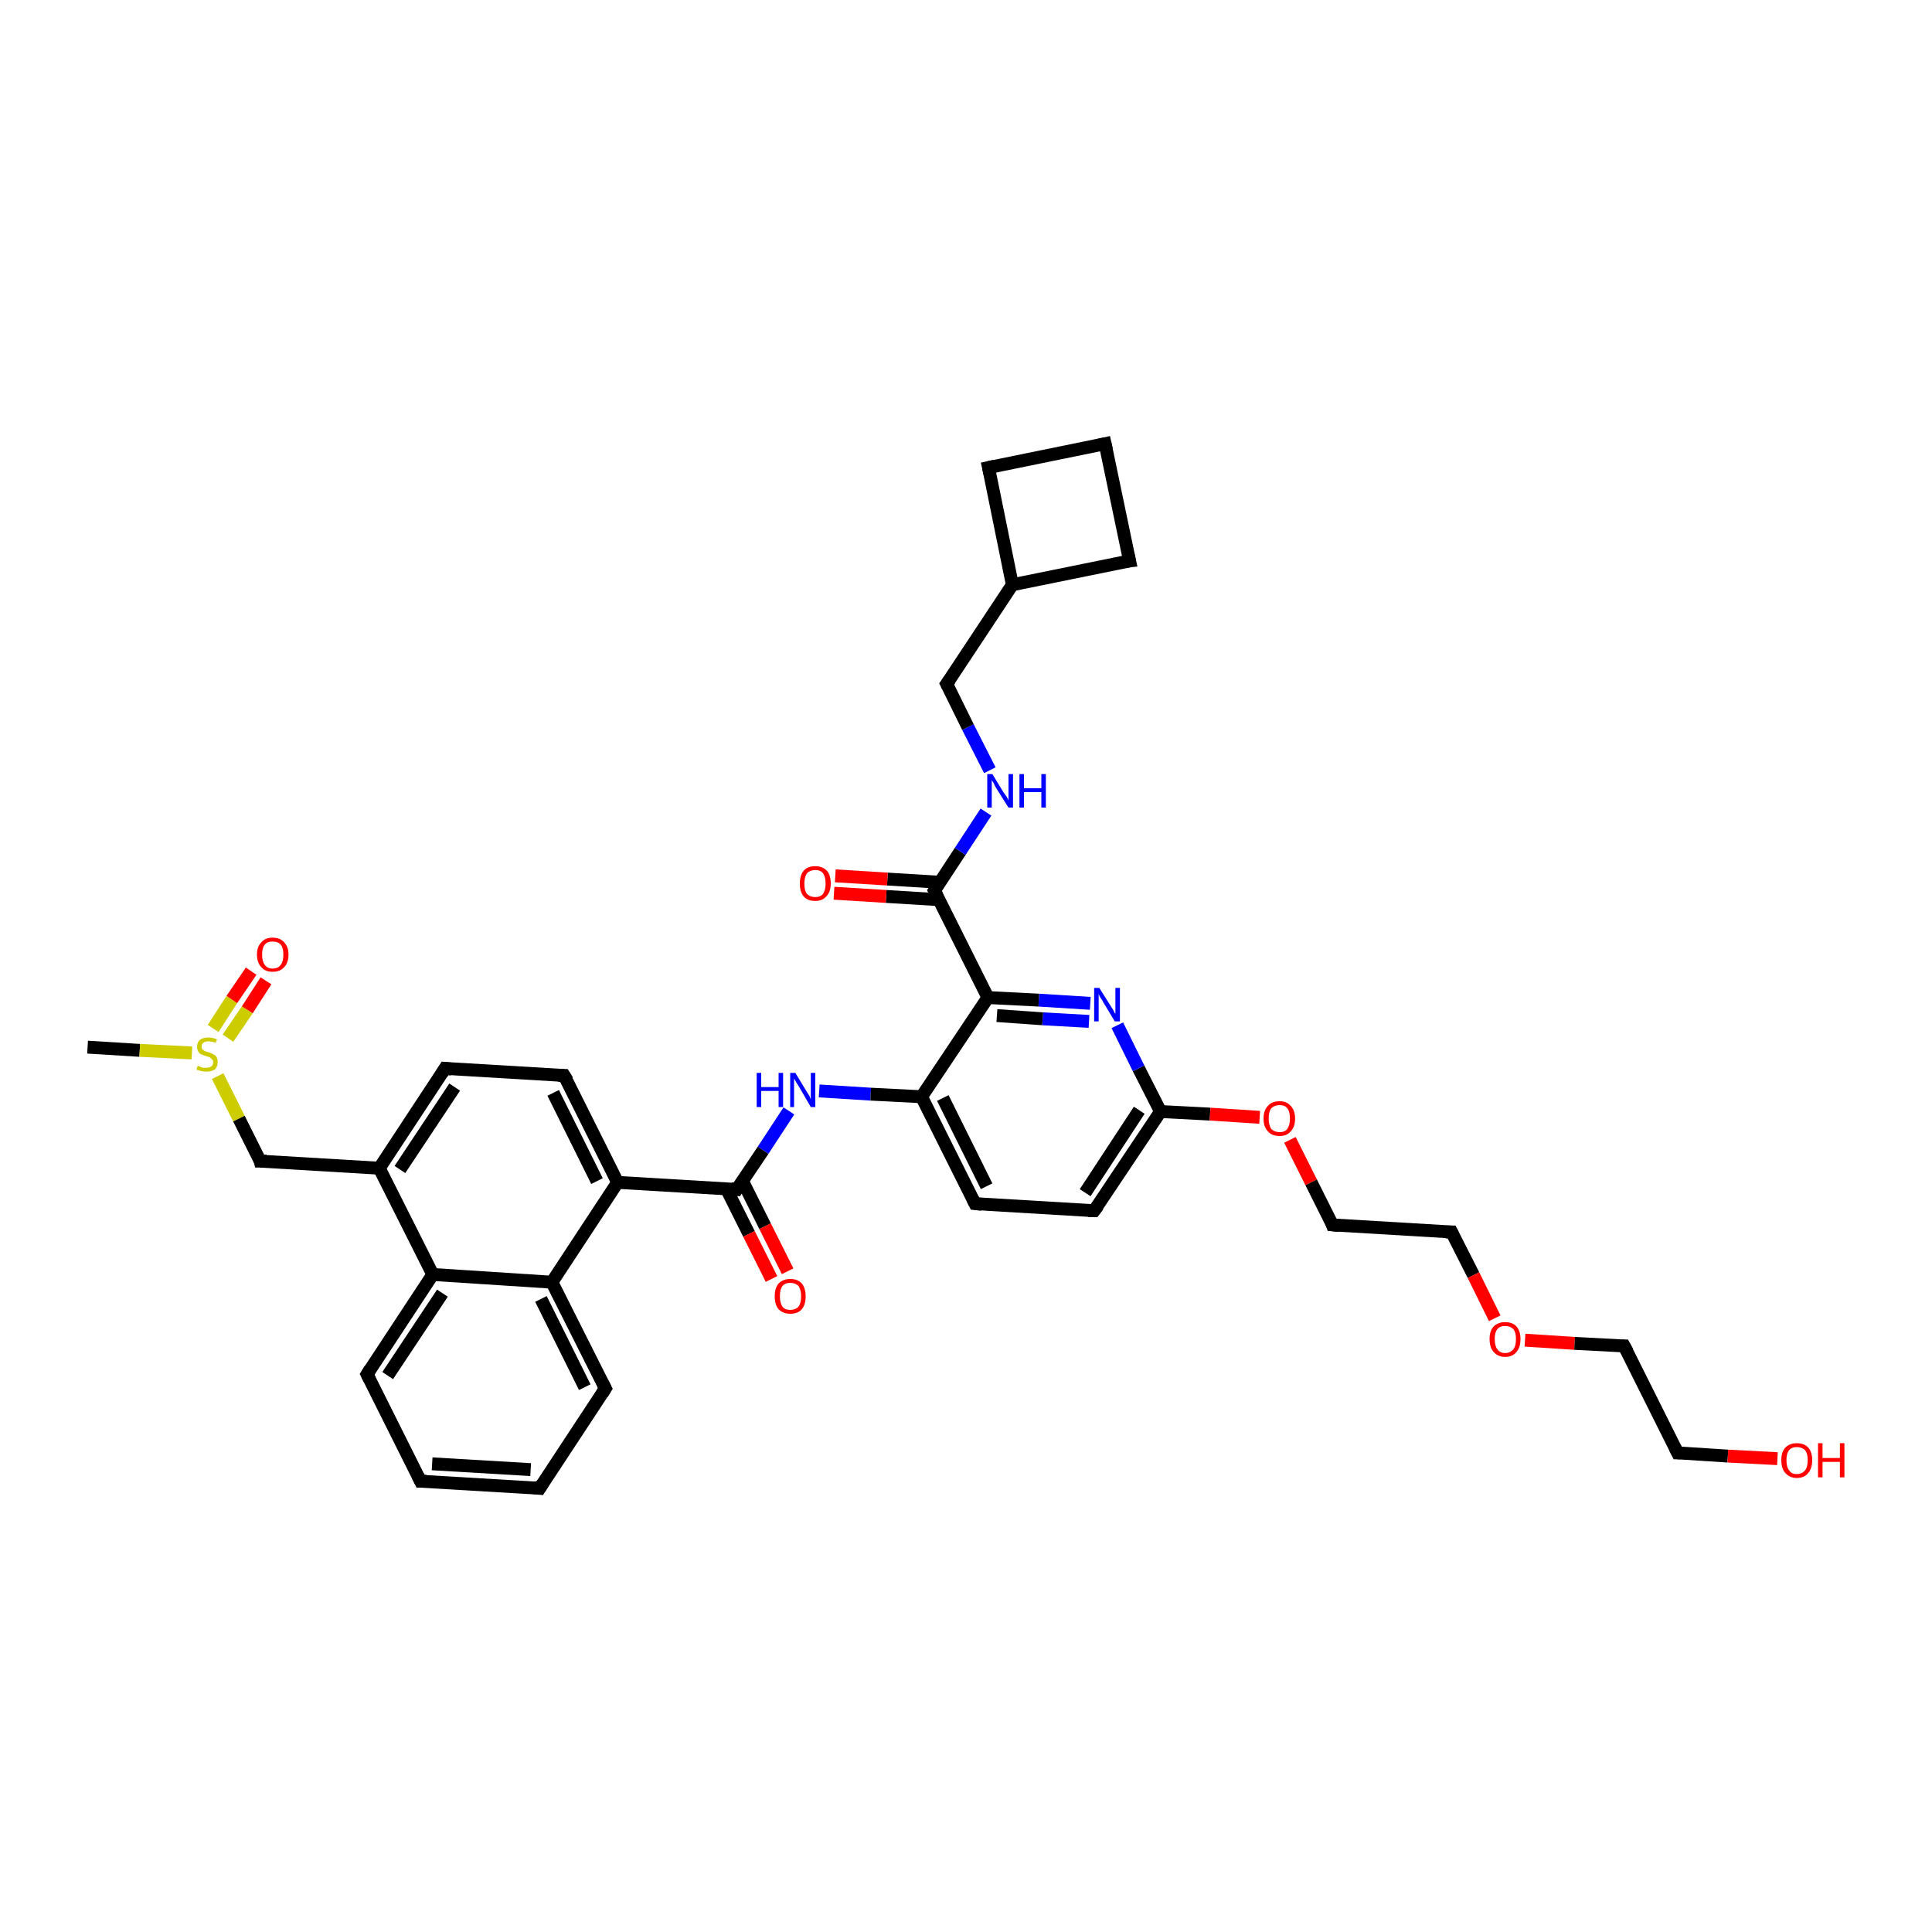 <?xml version='1.0' encoding='iso-8859-1'?>
<svg version='1.1' baseProfile='full'
              xmlns='http://www.w3.org/2000/svg'
                      xmlns:rdkit='http://www.rdkit.org/xml'
                      xmlns:xlink='http://www.w3.org/1999/xlink'
                  xml:space='preserve'
width='300px' height='300px' viewBox='0 0 300 300'>
<!-- END OF HEADER -->
<rect style='opacity:1.0;fill:#FFFFFF;stroke:none' width='300.0' height='300.0' x='0.0' y='0.0'> </rect>
<path class='bond-0 atom-0 atom-1' d='M 13.6,162.6 L 21.7,163.1' style='fill:none;fill-rule:evenodd;stroke:#000000;stroke-width:2.0px;stroke-linecap:butt;stroke-linejoin:miter;stroke-opacity:1' />
<path class='bond-0 atom-0 atom-1' d='M 21.7,163.1 L 29.8,163.5' style='fill:none;fill-rule:evenodd;stroke:#CCCC00;stroke-width:2.0px;stroke-linecap:butt;stroke-linejoin:miter;stroke-opacity:1' />
<path class='bond-1 atom-1 atom-2' d='M 35.4,161.2 L 38.4,156.8' style='fill:none;fill-rule:evenodd;stroke:#CCCC00;stroke-width:2.0px;stroke-linecap:butt;stroke-linejoin:miter;stroke-opacity:1' />
<path class='bond-1 atom-1 atom-2' d='M 38.4,156.8 L 41.3,152.3' style='fill:none;fill-rule:evenodd;stroke:#FF0000;stroke-width:2.0px;stroke-linecap:butt;stroke-linejoin:miter;stroke-opacity:1' />
<path class='bond-1 atom-1 atom-2' d='M 33.1,159.7 L 36.0,155.2' style='fill:none;fill-rule:evenodd;stroke:#CCCC00;stroke-width:2.0px;stroke-linecap:butt;stroke-linejoin:miter;stroke-opacity:1' />
<path class='bond-1 atom-1 atom-2' d='M 36.0,155.2 L 39.0,150.8' style='fill:none;fill-rule:evenodd;stroke:#FF0000;stroke-width:2.0px;stroke-linecap:butt;stroke-linejoin:miter;stroke-opacity:1' />
<path class='bond-2 atom-1 atom-3' d='M 33.8,167.1 L 37.1,173.7' style='fill:none;fill-rule:evenodd;stroke:#CCCC00;stroke-width:2.0px;stroke-linecap:butt;stroke-linejoin:miter;stroke-opacity:1' />
<path class='bond-2 atom-1 atom-3' d='M 37.1,173.7 L 40.4,180.3' style='fill:none;fill-rule:evenodd;stroke:#000000;stroke-width:2.0px;stroke-linecap:butt;stroke-linejoin:miter;stroke-opacity:1' />
<path class='bond-3 atom-3 atom-4' d='M 40.4,180.3 L 58.9,181.4' style='fill:none;fill-rule:evenodd;stroke:#000000;stroke-width:2.0px;stroke-linecap:butt;stroke-linejoin:miter;stroke-opacity:1' />
<path class='bond-4 atom-4 atom-5' d='M 58.9,181.4 L 69.1,165.9' style='fill:none;fill-rule:evenodd;stroke:#000000;stroke-width:2.0px;stroke-linecap:butt;stroke-linejoin:miter;stroke-opacity:1' />
<path class='bond-4 atom-4 atom-5' d='M 62.1,181.6 L 70.6,168.8' style='fill:none;fill-rule:evenodd;stroke:#000000;stroke-width:2.0px;stroke-linecap:butt;stroke-linejoin:miter;stroke-opacity:1' />
<path class='bond-5 atom-5 atom-6' d='M 69.1,165.9 L 87.6,167.0' style='fill:none;fill-rule:evenodd;stroke:#000000;stroke-width:2.0px;stroke-linecap:butt;stroke-linejoin:miter;stroke-opacity:1' />
<path class='bond-6 atom-6 atom-7' d='M 87.6,167.0 L 95.9,183.6' style='fill:none;fill-rule:evenodd;stroke:#000000;stroke-width:2.0px;stroke-linecap:butt;stroke-linejoin:miter;stroke-opacity:1' />
<path class='bond-6 atom-6 atom-7' d='M 85.9,169.7 L 92.7,183.4' style='fill:none;fill-rule:evenodd;stroke:#000000;stroke-width:2.0px;stroke-linecap:butt;stroke-linejoin:miter;stroke-opacity:1' />
<path class='bond-7 atom-7 atom-8' d='M 95.9,183.6 L 114.4,184.7' style='fill:none;fill-rule:evenodd;stroke:#000000;stroke-width:2.0px;stroke-linecap:butt;stroke-linejoin:miter;stroke-opacity:1' />
<path class='bond-8 atom-8 atom-9' d='M 112.8,184.6 L 116.3,191.6' style='fill:none;fill-rule:evenodd;stroke:#000000;stroke-width:2.0px;stroke-linecap:butt;stroke-linejoin:miter;stroke-opacity:1' />
<path class='bond-8 atom-8 atom-9' d='M 116.3,191.6 L 119.8,198.6' style='fill:none;fill-rule:evenodd;stroke:#FF0000;stroke-width:2.0px;stroke-linecap:butt;stroke-linejoin:miter;stroke-opacity:1' />
<path class='bond-8 atom-8 atom-9' d='M 115.3,183.4 L 118.8,190.4' style='fill:none;fill-rule:evenodd;stroke:#000000;stroke-width:2.0px;stroke-linecap:butt;stroke-linejoin:miter;stroke-opacity:1' />
<path class='bond-8 atom-8 atom-9' d='M 118.8,190.4 L 122.3,197.4' style='fill:none;fill-rule:evenodd;stroke:#FF0000;stroke-width:2.0px;stroke-linecap:butt;stroke-linejoin:miter;stroke-opacity:1' />
<path class='bond-9 atom-8 atom-10' d='M 114.4,184.7 L 118.5,178.6' style='fill:none;fill-rule:evenodd;stroke:#000000;stroke-width:2.0px;stroke-linecap:butt;stroke-linejoin:miter;stroke-opacity:1' />
<path class='bond-9 atom-8 atom-10' d='M 118.5,178.6 L 122.5,172.5' style='fill:none;fill-rule:evenodd;stroke:#0000FF;stroke-width:2.0px;stroke-linecap:butt;stroke-linejoin:miter;stroke-opacity:1' />
<path class='bond-10 atom-10 atom-11' d='M 127.2,169.4 L 135.2,169.9' style='fill:none;fill-rule:evenodd;stroke:#0000FF;stroke-width:2.0px;stroke-linecap:butt;stroke-linejoin:miter;stroke-opacity:1' />
<path class='bond-10 atom-10 atom-11' d='M 135.2,169.9 L 143.1,170.3' style='fill:none;fill-rule:evenodd;stroke:#000000;stroke-width:2.0px;stroke-linecap:butt;stroke-linejoin:miter;stroke-opacity:1' />
<path class='bond-11 atom-11 atom-12' d='M 143.1,170.3 L 151.4,186.9' style='fill:none;fill-rule:evenodd;stroke:#000000;stroke-width:2.0px;stroke-linecap:butt;stroke-linejoin:miter;stroke-opacity:1' />
<path class='bond-11 atom-11 atom-12' d='M 146.4,170.5 L 153.2,184.2' style='fill:none;fill-rule:evenodd;stroke:#000000;stroke-width:2.0px;stroke-linecap:butt;stroke-linejoin:miter;stroke-opacity:1' />
<path class='bond-12 atom-12 atom-13' d='M 151.4,186.9 L 169.9,188.0' style='fill:none;fill-rule:evenodd;stroke:#000000;stroke-width:2.0px;stroke-linecap:butt;stroke-linejoin:miter;stroke-opacity:1' />
<path class='bond-13 atom-13 atom-14' d='M 169.9,188.0 L 180.2,172.6' style='fill:none;fill-rule:evenodd;stroke:#000000;stroke-width:2.0px;stroke-linecap:butt;stroke-linejoin:miter;stroke-opacity:1' />
<path class='bond-13 atom-13 atom-14' d='M 168.5,185.2 L 176.9,172.4' style='fill:none;fill-rule:evenodd;stroke:#000000;stroke-width:2.0px;stroke-linecap:butt;stroke-linejoin:miter;stroke-opacity:1' />
<path class='bond-14 atom-14 atom-15' d='M 180.2,172.6 L 187.9,173.0' style='fill:none;fill-rule:evenodd;stroke:#000000;stroke-width:2.0px;stroke-linecap:butt;stroke-linejoin:miter;stroke-opacity:1' />
<path class='bond-14 atom-14 atom-15' d='M 187.9,173.0 L 195.6,173.5' style='fill:none;fill-rule:evenodd;stroke:#FF0000;stroke-width:2.0px;stroke-linecap:butt;stroke-linejoin:miter;stroke-opacity:1' />
<path class='bond-15 atom-15 atom-16' d='M 200.3,177.0 L 203.6,183.6' style='fill:none;fill-rule:evenodd;stroke:#FF0000;stroke-width:2.0px;stroke-linecap:butt;stroke-linejoin:miter;stroke-opacity:1' />
<path class='bond-15 atom-15 atom-16' d='M 203.6,183.6 L 206.9,190.2' style='fill:none;fill-rule:evenodd;stroke:#000000;stroke-width:2.0px;stroke-linecap:butt;stroke-linejoin:miter;stroke-opacity:1' />
<path class='bond-16 atom-16 atom-17' d='M 206.9,190.2 L 225.4,191.3' style='fill:none;fill-rule:evenodd;stroke:#000000;stroke-width:2.0px;stroke-linecap:butt;stroke-linejoin:miter;stroke-opacity:1' />
<path class='bond-17 atom-17 atom-18' d='M 225.4,191.3 L 228.8,198.0' style='fill:none;fill-rule:evenodd;stroke:#000000;stroke-width:2.0px;stroke-linecap:butt;stroke-linejoin:miter;stroke-opacity:1' />
<path class='bond-17 atom-17 atom-18' d='M 228.8,198.0 L 232.1,204.7' style='fill:none;fill-rule:evenodd;stroke:#FF0000;stroke-width:2.0px;stroke-linecap:butt;stroke-linejoin:miter;stroke-opacity:1' />
<path class='bond-18 atom-18 atom-19' d='M 236.8,208.1 L 244.5,208.6' style='fill:none;fill-rule:evenodd;stroke:#FF0000;stroke-width:2.0px;stroke-linecap:butt;stroke-linejoin:miter;stroke-opacity:1' />
<path class='bond-18 atom-18 atom-19' d='M 244.5,208.6 L 252.2,209.0' style='fill:none;fill-rule:evenodd;stroke:#000000;stroke-width:2.0px;stroke-linecap:butt;stroke-linejoin:miter;stroke-opacity:1' />
<path class='bond-19 atom-19 atom-20' d='M 252.2,209.0 L 260.5,225.6' style='fill:none;fill-rule:evenodd;stroke:#000000;stroke-width:2.0px;stroke-linecap:butt;stroke-linejoin:miter;stroke-opacity:1' />
<path class='bond-20 atom-20 atom-21' d='M 260.5,225.6 L 268.3,226.1' style='fill:none;fill-rule:evenodd;stroke:#000000;stroke-width:2.0px;stroke-linecap:butt;stroke-linejoin:miter;stroke-opacity:1' />
<path class='bond-20 atom-20 atom-21' d='M 268.3,226.1 L 276.0,226.5' style='fill:none;fill-rule:evenodd;stroke:#FF0000;stroke-width:2.0px;stroke-linecap:butt;stroke-linejoin:miter;stroke-opacity:1' />
<path class='bond-21 atom-14 atom-22' d='M 180.2,172.6 L 176.8,165.9' style='fill:none;fill-rule:evenodd;stroke:#000000;stroke-width:2.0px;stroke-linecap:butt;stroke-linejoin:miter;stroke-opacity:1' />
<path class='bond-21 atom-14 atom-22' d='M 176.8,165.9 L 173.5,159.2' style='fill:none;fill-rule:evenodd;stroke:#0000FF;stroke-width:2.0px;stroke-linecap:butt;stroke-linejoin:miter;stroke-opacity:1' />
<path class='bond-22 atom-22 atom-23' d='M 169.3,155.8 L 161.3,155.3' style='fill:none;fill-rule:evenodd;stroke:#0000FF;stroke-width:2.0px;stroke-linecap:butt;stroke-linejoin:miter;stroke-opacity:1' />
<path class='bond-22 atom-22 atom-23' d='M 161.3,155.3 L 153.4,154.9' style='fill:none;fill-rule:evenodd;stroke:#000000;stroke-width:2.0px;stroke-linecap:butt;stroke-linejoin:miter;stroke-opacity:1' />
<path class='bond-22 atom-22 atom-23' d='M 169.1,158.6 L 161.9,158.2' style='fill:none;fill-rule:evenodd;stroke:#0000FF;stroke-width:2.0px;stroke-linecap:butt;stroke-linejoin:miter;stroke-opacity:1' />
<path class='bond-22 atom-22 atom-23' d='M 161.9,158.2 L 154.8,157.7' style='fill:none;fill-rule:evenodd;stroke:#000000;stroke-width:2.0px;stroke-linecap:butt;stroke-linejoin:miter;stroke-opacity:1' />
<path class='bond-23 atom-23 atom-24' d='M 153.4,154.9 L 145.1,138.3' style='fill:none;fill-rule:evenodd;stroke:#000000;stroke-width:2.0px;stroke-linecap:butt;stroke-linejoin:miter;stroke-opacity:1' />
<path class='bond-24 atom-24 atom-25' d='M 146.0,137.0 L 137.8,136.5' style='fill:none;fill-rule:evenodd;stroke:#000000;stroke-width:2.0px;stroke-linecap:butt;stroke-linejoin:miter;stroke-opacity:1' />
<path class='bond-24 atom-24 atom-25' d='M 137.8,136.5 L 129.7,136.0' style='fill:none;fill-rule:evenodd;stroke:#FF0000;stroke-width:2.0px;stroke-linecap:butt;stroke-linejoin:miter;stroke-opacity:1' />
<path class='bond-24 atom-24 atom-25' d='M 145.8,139.7 L 137.6,139.2' style='fill:none;fill-rule:evenodd;stroke:#000000;stroke-width:2.0px;stroke-linecap:butt;stroke-linejoin:miter;stroke-opacity:1' />
<path class='bond-24 atom-24 atom-25' d='M 137.6,139.2 L 129.5,138.7' style='fill:none;fill-rule:evenodd;stroke:#FF0000;stroke-width:2.0px;stroke-linecap:butt;stroke-linejoin:miter;stroke-opacity:1' />
<path class='bond-25 atom-24 atom-26' d='M 145.1,138.3 L 149.1,132.2' style='fill:none;fill-rule:evenodd;stroke:#000000;stroke-width:2.0px;stroke-linecap:butt;stroke-linejoin:miter;stroke-opacity:1' />
<path class='bond-25 atom-24 atom-26' d='M 149.1,132.2 L 153.1,126.1' style='fill:none;fill-rule:evenodd;stroke:#0000FF;stroke-width:2.0px;stroke-linecap:butt;stroke-linejoin:miter;stroke-opacity:1' />
<path class='bond-26 atom-26 atom-27' d='M 153.7,119.6 L 150.3,112.9' style='fill:none;fill-rule:evenodd;stroke:#0000FF;stroke-width:2.0px;stroke-linecap:butt;stroke-linejoin:miter;stroke-opacity:1' />
<path class='bond-26 atom-26 atom-27' d='M 150.3,112.9 L 147.0,106.2' style='fill:none;fill-rule:evenodd;stroke:#000000;stroke-width:2.0px;stroke-linecap:butt;stroke-linejoin:miter;stroke-opacity:1' />
<path class='bond-27 atom-27 atom-28' d='M 147.0,106.2 L 157.2,90.8' style='fill:none;fill-rule:evenodd;stroke:#000000;stroke-width:2.0px;stroke-linecap:butt;stroke-linejoin:miter;stroke-opacity:1' />
<path class='bond-28 atom-28 atom-29' d='M 157.2,90.8 L 175.4,87.1' style='fill:none;fill-rule:evenodd;stroke:#000000;stroke-width:2.0px;stroke-linecap:butt;stroke-linejoin:miter;stroke-opacity:1' />
<path class='bond-29 atom-29 atom-30' d='M 175.4,87.1 L 171.6,68.9' style='fill:none;fill-rule:evenodd;stroke:#000000;stroke-width:2.0px;stroke-linecap:butt;stroke-linejoin:miter;stroke-opacity:1' />
<path class='bond-30 atom-30 atom-31' d='M 171.6,68.9 L 153.5,72.6' style='fill:none;fill-rule:evenodd;stroke:#000000;stroke-width:2.0px;stroke-linecap:butt;stroke-linejoin:miter;stroke-opacity:1' />
<path class='bond-31 atom-7 atom-32' d='M 95.9,183.6 L 85.7,199.1' style='fill:none;fill-rule:evenodd;stroke:#000000;stroke-width:2.0px;stroke-linecap:butt;stroke-linejoin:miter;stroke-opacity:1' />
<path class='bond-32 atom-32 atom-33' d='M 85.7,199.1 L 94.0,215.6' style='fill:none;fill-rule:evenodd;stroke:#000000;stroke-width:2.0px;stroke-linecap:butt;stroke-linejoin:miter;stroke-opacity:1' />
<path class='bond-32 atom-32 atom-33' d='M 84.0,201.7 L 90.8,215.4' style='fill:none;fill-rule:evenodd;stroke:#000000;stroke-width:2.0px;stroke-linecap:butt;stroke-linejoin:miter;stroke-opacity:1' />
<path class='bond-33 atom-33 atom-34' d='M 94.0,215.6 L 83.8,231.1' style='fill:none;fill-rule:evenodd;stroke:#000000;stroke-width:2.0px;stroke-linecap:butt;stroke-linejoin:miter;stroke-opacity:1' />
<path class='bond-34 atom-34 atom-35' d='M 83.8,231.1 L 65.3,230.0' style='fill:none;fill-rule:evenodd;stroke:#000000;stroke-width:2.0px;stroke-linecap:butt;stroke-linejoin:miter;stroke-opacity:1' />
<path class='bond-34 atom-34 atom-35' d='M 82.4,228.2 L 67.1,227.3' style='fill:none;fill-rule:evenodd;stroke:#000000;stroke-width:2.0px;stroke-linecap:butt;stroke-linejoin:miter;stroke-opacity:1' />
<path class='bond-35 atom-35 atom-36' d='M 65.3,230.0 L 57.0,213.4' style='fill:none;fill-rule:evenodd;stroke:#000000;stroke-width:2.0px;stroke-linecap:butt;stroke-linejoin:miter;stroke-opacity:1' />
<path class='bond-36 atom-36 atom-37' d='M 57.0,213.4 L 67.2,197.9' style='fill:none;fill-rule:evenodd;stroke:#000000;stroke-width:2.0px;stroke-linecap:butt;stroke-linejoin:miter;stroke-opacity:1' />
<path class='bond-36 atom-36 atom-37' d='M 60.2,213.6 L 68.7,200.8' style='fill:none;fill-rule:evenodd;stroke:#000000;stroke-width:2.0px;stroke-linecap:butt;stroke-linejoin:miter;stroke-opacity:1' />
<path class='bond-37 atom-37 atom-4' d='M 67.2,197.9 L 58.9,181.4' style='fill:none;fill-rule:evenodd;stroke:#000000;stroke-width:2.0px;stroke-linecap:butt;stroke-linejoin:miter;stroke-opacity:1' />
<path class='bond-38 atom-23 atom-11' d='M 153.4,154.9 L 143.1,170.3' style='fill:none;fill-rule:evenodd;stroke:#000000;stroke-width:2.0px;stroke-linecap:butt;stroke-linejoin:miter;stroke-opacity:1' />
<path class='bond-39 atom-31 atom-28' d='M 153.5,72.6 L 157.2,90.8' style='fill:none;fill-rule:evenodd;stroke:#000000;stroke-width:2.0px;stroke-linecap:butt;stroke-linejoin:miter;stroke-opacity:1' />
<path class='bond-40 atom-37 atom-32' d='M 67.2,197.9 L 85.7,199.1' style='fill:none;fill-rule:evenodd;stroke:#000000;stroke-width:2.0px;stroke-linecap:butt;stroke-linejoin:miter;stroke-opacity:1' />
<path d='M 40.3,179.9 L 40.4,180.3 L 41.4,180.3' style='fill:none;stroke:#000000;stroke-width:2.0px;stroke-linecap:butt;stroke-linejoin:miter;stroke-opacity:1;' />
<path d='M 68.6,166.7 L 69.1,165.9 L 70.1,166.0' style='fill:none;stroke:#000000;stroke-width:2.0px;stroke-linecap:butt;stroke-linejoin:miter;stroke-opacity:1;' />
<path d='M 86.7,167.0 L 87.6,167.0 L 88.1,167.8' style='fill:none;stroke:#000000;stroke-width:2.0px;stroke-linecap:butt;stroke-linejoin:miter;stroke-opacity:1;' />
<path d='M 113.5,184.6 L 114.4,184.7 L 114.6,184.4' style='fill:none;stroke:#000000;stroke-width:2.0px;stroke-linecap:butt;stroke-linejoin:miter;stroke-opacity:1;' />
<path d='M 151.0,186.1 L 151.4,186.9 L 152.4,187.0' style='fill:none;stroke:#000000;stroke-width:2.0px;stroke-linecap:butt;stroke-linejoin:miter;stroke-opacity:1;' />
<path d='M 169.0,188.0 L 169.9,188.0 L 170.5,187.2' style='fill:none;stroke:#000000;stroke-width:2.0px;stroke-linecap:butt;stroke-linejoin:miter;stroke-opacity:1;' />
<path d='M 206.8,189.9 L 206.9,190.2 L 207.9,190.3' style='fill:none;stroke:#000000;stroke-width:2.0px;stroke-linecap:butt;stroke-linejoin:miter;stroke-opacity:1;' />
<path d='M 224.5,191.3 L 225.4,191.3 L 225.6,191.7' style='fill:none;stroke:#000000;stroke-width:2.0px;stroke-linecap:butt;stroke-linejoin:miter;stroke-opacity:1;' />
<path d='M 251.9,209.0 L 252.2,209.0 L 252.7,209.9' style='fill:none;stroke:#000000;stroke-width:2.0px;stroke-linecap:butt;stroke-linejoin:miter;stroke-opacity:1;' />
<path d='M 260.1,224.8 L 260.5,225.6 L 260.9,225.6' style='fill:none;stroke:#000000;stroke-width:2.0px;stroke-linecap:butt;stroke-linejoin:miter;stroke-opacity:1;' />
<path d='M 145.5,139.1 L 145.1,138.3 L 145.3,138.0' style='fill:none;stroke:#000000;stroke-width:2.0px;stroke-linecap:butt;stroke-linejoin:miter;stroke-opacity:1;' />
<path d='M 147.2,106.6 L 147.0,106.2 L 147.5,105.5' style='fill:none;stroke:#000000;stroke-width:2.0px;stroke-linecap:butt;stroke-linejoin:miter;stroke-opacity:1;' />
<path d='M 174.5,87.2 L 175.4,87.1 L 175.2,86.2' style='fill:none;stroke:#000000;stroke-width:2.0px;stroke-linecap:butt;stroke-linejoin:miter;stroke-opacity:1;' />
<path d='M 171.8,69.8 L 171.6,68.9 L 170.7,69.1' style='fill:none;stroke:#000000;stroke-width:2.0px;stroke-linecap:butt;stroke-linejoin:miter;stroke-opacity:1;' />
<path d='M 154.4,72.4 L 153.5,72.6 L 153.7,73.5' style='fill:none;stroke:#000000;stroke-width:2.0px;stroke-linecap:butt;stroke-linejoin:miter;stroke-opacity:1;' />
<path d='M 93.6,214.8 L 94.0,215.6 L 93.5,216.4' style='fill:none;stroke:#000000;stroke-width:2.0px;stroke-linecap:butt;stroke-linejoin:miter;stroke-opacity:1;' />
<path d='M 84.3,230.3 L 83.8,231.1 L 82.9,231.0' style='fill:none;stroke:#000000;stroke-width:2.0px;stroke-linecap:butt;stroke-linejoin:miter;stroke-opacity:1;' />
<path d='M 66.2,230.0 L 65.3,230.0 L 64.9,229.2' style='fill:none;stroke:#000000;stroke-width:2.0px;stroke-linecap:butt;stroke-linejoin:miter;stroke-opacity:1;' />
<path d='M 57.4,214.2 L 57.0,213.4 L 57.5,212.6' style='fill:none;stroke:#000000;stroke-width:2.0px;stroke-linecap:butt;stroke-linejoin:miter;stroke-opacity:1;' />
<path class='atom-1' d='M 30.7 165.5
Q 30.7 165.5, 31.0 165.6
Q 31.2 165.7, 31.5 165.8
Q 31.7 165.8, 32.0 165.8
Q 32.5 165.8, 32.8 165.6
Q 33.1 165.4, 33.1 164.9
Q 33.1 164.6, 32.9 164.5
Q 32.8 164.3, 32.6 164.2
Q 32.4 164.1, 32.0 164.0
Q 31.5 163.8, 31.2 163.7
Q 31.0 163.6, 30.8 163.3
Q 30.6 163.0, 30.6 162.5
Q 30.6 161.9, 31.0 161.5
Q 31.5 161.1, 32.4 161.1
Q 33.0 161.1, 33.7 161.4
L 33.5 161.9
Q 32.8 161.7, 32.4 161.7
Q 31.9 161.7, 31.6 161.9
Q 31.3 162.1, 31.3 162.5
Q 31.3 162.7, 31.4 162.9
Q 31.6 163.1, 31.8 163.2
Q 32.0 163.3, 32.4 163.4
Q 32.8 163.5, 33.1 163.7
Q 33.4 163.8, 33.6 164.1
Q 33.8 164.4, 33.8 164.9
Q 33.8 165.7, 33.3 166.1
Q 32.8 166.4, 32.0 166.4
Q 31.6 166.4, 31.2 166.3
Q 30.9 166.2, 30.5 166.1
L 30.7 165.5
' fill='#CCCC00'/>
<path class='atom-2' d='M 39.9 148.2
Q 39.9 147.0, 40.6 146.3
Q 41.2 145.6, 42.3 145.6
Q 43.5 145.6, 44.1 146.3
Q 44.8 147.0, 44.8 148.2
Q 44.8 149.5, 44.1 150.2
Q 43.5 150.9, 42.3 150.9
Q 41.2 150.9, 40.6 150.2
Q 39.9 149.5, 39.9 148.2
M 42.3 150.4
Q 43.2 150.4, 43.6 149.8
Q 44.0 149.3, 44.0 148.2
Q 44.0 147.2, 43.6 146.7
Q 43.2 146.2, 42.3 146.2
Q 41.5 146.2, 41.1 146.7
Q 40.7 147.2, 40.7 148.2
Q 40.7 149.3, 41.1 149.8
Q 41.5 150.4, 42.3 150.4
' fill='#FF0000'/>
<path class='atom-9' d='M 120.3 201.3
Q 120.3 200.0, 120.9 199.3
Q 121.6 198.6, 122.7 198.6
Q 123.9 198.6, 124.5 199.3
Q 125.1 200.0, 125.1 201.3
Q 125.1 202.6, 124.5 203.3
Q 123.9 204.0, 122.7 204.0
Q 121.6 204.0, 120.9 203.3
Q 120.3 202.6, 120.3 201.3
M 122.7 203.4
Q 123.5 203.4, 124.0 202.9
Q 124.4 202.3, 124.4 201.3
Q 124.4 200.3, 124.0 199.7
Q 123.5 199.2, 122.7 199.2
Q 121.9 199.2, 121.5 199.7
Q 121.1 200.2, 121.1 201.3
Q 121.1 202.3, 121.5 202.9
Q 121.9 203.4, 122.7 203.4
' fill='#FF0000'/>
<path class='atom-10' d='M 117.5 166.6
L 118.2 166.6
L 118.2 168.8
L 120.9 168.8
L 120.9 166.6
L 121.6 166.6
L 121.6 171.9
L 120.9 171.9
L 120.9 169.4
L 118.2 169.4
L 118.2 171.9
L 117.5 171.9
L 117.5 166.6
' fill='#0000FF'/>
<path class='atom-10' d='M 123.5 166.6
L 125.2 169.4
Q 125.4 169.7, 125.7 170.2
Q 125.9 170.7, 125.9 170.7
L 125.9 166.6
L 126.6 166.6
L 126.6 171.9
L 125.9 171.9
L 124.1 168.8
Q 123.9 168.5, 123.6 168.0
Q 123.4 167.6, 123.3 167.5
L 123.3 171.9
L 122.7 171.9
L 122.7 166.6
L 123.5 166.6
' fill='#0000FF'/>
<path class='atom-15' d='M 196.2 173.7
Q 196.2 172.4, 196.9 171.7
Q 197.5 171.0, 198.7 171.0
Q 199.8 171.0, 200.4 171.7
Q 201.1 172.4, 201.1 173.7
Q 201.1 175.0, 200.4 175.7
Q 199.8 176.4, 198.7 176.4
Q 197.5 176.4, 196.9 175.7
Q 196.2 175.0, 196.2 173.7
M 198.7 175.8
Q 199.5 175.8, 199.9 175.3
Q 200.3 174.7, 200.3 173.7
Q 200.3 172.6, 199.9 172.1
Q 199.5 171.6, 198.7 171.6
Q 197.9 171.6, 197.4 172.1
Q 197.0 172.6, 197.0 173.7
Q 197.0 174.7, 197.4 175.3
Q 197.9 175.8, 198.7 175.8
' fill='#FF0000'/>
<path class='atom-18' d='M 231.3 207.9
Q 231.3 206.7, 231.9 206.0
Q 232.6 205.3, 233.7 205.3
Q 234.9 205.3, 235.5 206.0
Q 236.1 206.7, 236.1 207.9
Q 236.1 209.2, 235.5 209.9
Q 234.9 210.7, 233.7 210.7
Q 232.6 210.7, 231.9 209.9
Q 231.3 209.2, 231.3 207.9
M 233.7 210.1
Q 234.5 210.1, 235.0 209.5
Q 235.4 209.0, 235.4 207.9
Q 235.4 206.9, 235.0 206.4
Q 234.5 205.9, 233.7 205.9
Q 232.9 205.9, 232.5 206.4
Q 232.1 206.9, 232.1 207.9
Q 232.1 209.0, 232.5 209.5
Q 232.9 210.1, 233.7 210.1
' fill='#FF0000'/>
<path class='atom-21' d='M 276.6 226.7
Q 276.6 225.5, 277.2 224.8
Q 277.9 224.1, 279.0 224.1
Q 280.2 224.1, 280.8 224.8
Q 281.4 225.5, 281.4 226.7
Q 281.4 228.0, 280.8 228.7
Q 280.2 229.5, 279.0 229.5
Q 277.9 229.5, 277.2 228.7
Q 276.6 228.0, 276.6 226.7
M 279.0 228.9
Q 279.8 228.9, 280.3 228.3
Q 280.7 227.8, 280.7 226.7
Q 280.7 225.7, 280.3 225.2
Q 279.8 224.7, 279.0 224.7
Q 278.2 224.7, 277.8 225.2
Q 277.4 225.7, 277.4 226.7
Q 277.4 227.8, 277.8 228.3
Q 278.2 228.9, 279.0 228.9
' fill='#FF0000'/>
<path class='atom-21' d='M 282.3 224.1
L 283.0 224.1
L 283.0 226.4
L 285.7 226.4
L 285.7 224.1
L 286.4 224.1
L 286.4 229.4
L 285.7 229.4
L 285.7 227.0
L 283.0 227.0
L 283.0 229.4
L 282.3 229.4
L 282.3 224.1
' fill='#FF0000'/>
<path class='atom-22' d='M 170.7 153.4
L 172.4 156.1
Q 172.6 156.4, 172.9 156.9
Q 173.1 157.4, 173.2 157.4
L 173.2 153.4
L 173.9 153.4
L 173.9 158.6
L 173.1 158.6
L 171.3 155.6
Q 171.1 155.2, 170.8 154.8
Q 170.6 154.4, 170.6 154.3
L 170.6 158.6
L 169.9 158.6
L 169.9 153.4
L 170.7 153.4
' fill='#0000FF'/>
<path class='atom-25' d='M 124.2 137.2
Q 124.2 135.9, 124.8 135.2
Q 125.4 134.5, 126.6 134.5
Q 127.7 134.5, 128.4 135.2
Q 129.0 135.9, 129.0 137.2
Q 129.0 138.5, 128.3 139.2
Q 127.7 139.9, 126.6 139.9
Q 125.4 139.9, 124.8 139.2
Q 124.2 138.5, 124.2 137.2
M 126.6 139.3
Q 127.4 139.3, 127.8 138.8
Q 128.2 138.2, 128.2 137.2
Q 128.2 136.2, 127.8 135.6
Q 127.4 135.1, 126.6 135.1
Q 125.8 135.1, 125.3 135.6
Q 124.9 136.2, 124.9 137.2
Q 124.9 138.3, 125.3 138.8
Q 125.8 139.3, 126.6 139.3
' fill='#FF0000'/>
<path class='atom-26' d='M 154.1 120.2
L 155.8 123.0
Q 156.0 123.3, 156.3 123.7
Q 156.6 124.2, 156.6 124.3
L 156.6 120.2
L 157.3 120.2
L 157.3 125.4
L 156.6 125.4
L 154.7 122.4
Q 154.5 122.1, 154.3 121.6
Q 154.0 121.2, 154.0 121.1
L 154.0 125.4
L 153.3 125.4
L 153.3 120.2
L 154.1 120.2
' fill='#0000FF'/>
<path class='atom-26' d='M 158.3 120.2
L 159.0 120.2
L 159.0 122.4
L 161.7 122.4
L 161.7 120.2
L 162.4 120.2
L 162.4 125.4
L 161.7 125.4
L 161.7 123.0
L 159.0 123.0
L 159.0 125.4
L 158.3 125.4
L 158.3 120.2
' fill='#0000FF'/>
</svg>
